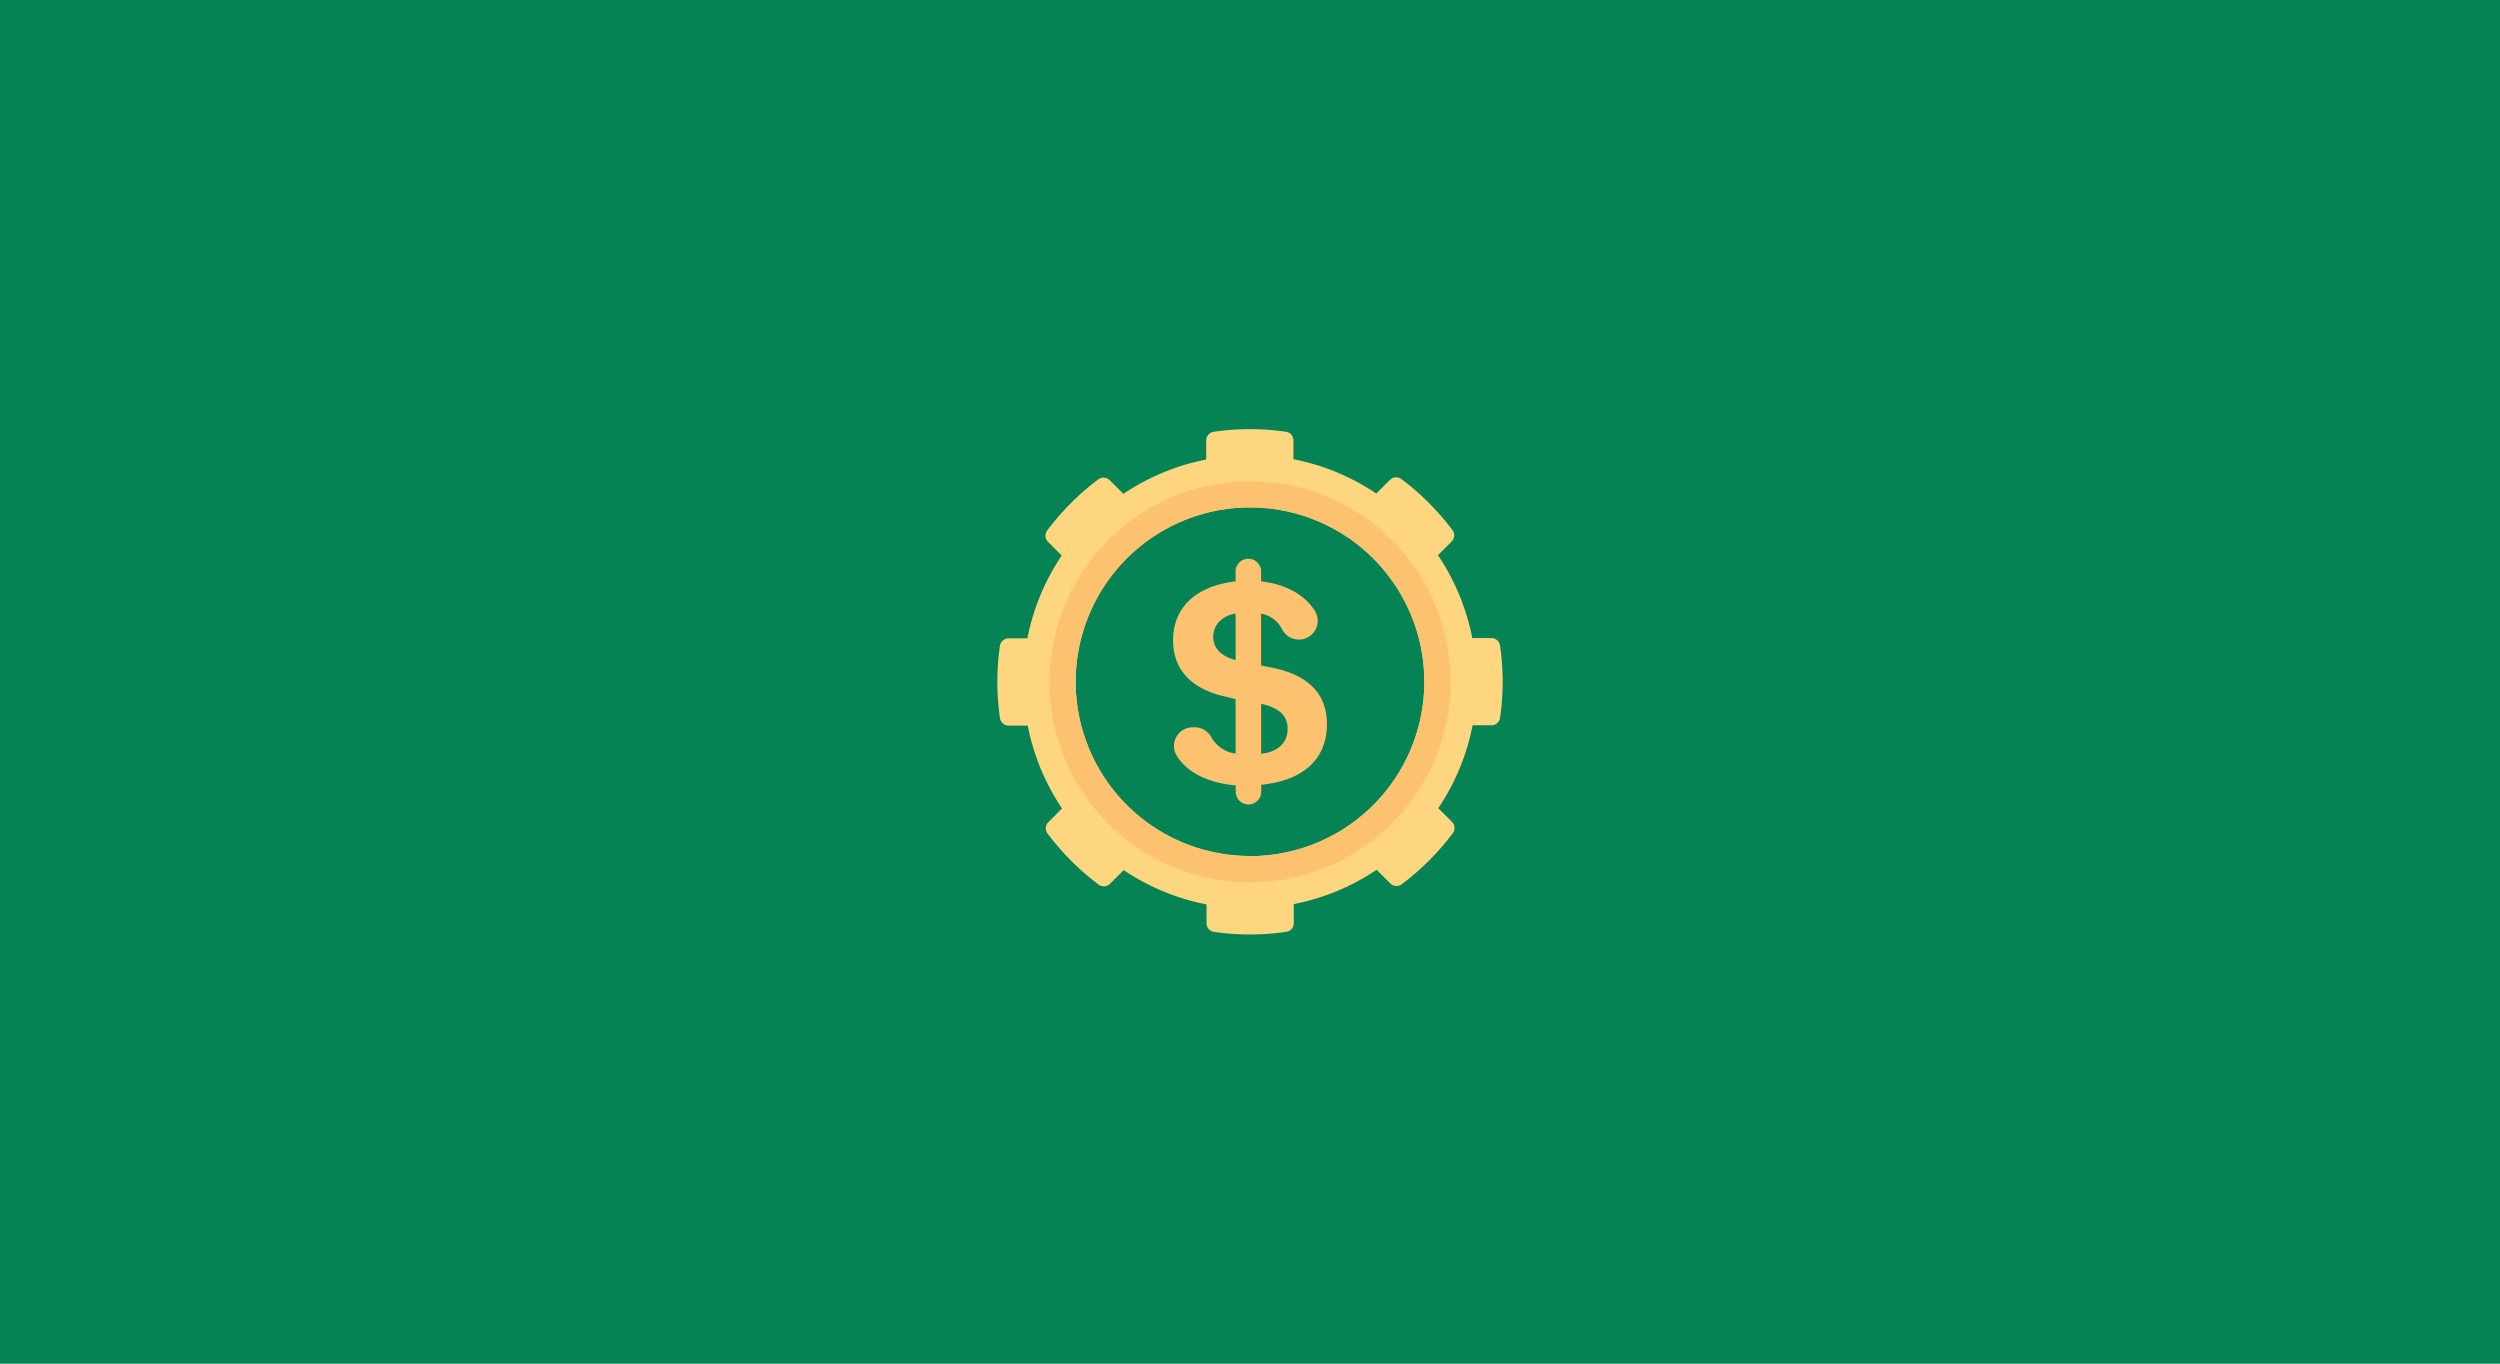 <svg id="Layer_1" data-name="Layer 1" xmlns="http://www.w3.org/2000/svg" viewBox="0 0 550 300"><title>make-money</title><rect width="550" height="300" style="fill:#068355"/><path d="M330,142a1.92,1.92,0,0,0-1.9-1.63h-4.2a49.69,49.69,0,0,0-7.55-18.23l3-3a1.92,1.92,0,0,0,.2-2.5,56.14,56.14,0,0,0-11.26-11.26,1.92,1.92,0,0,0-2.5.2l-3,3a49.69,49.69,0,0,0-18.23-7.55v-4.2A1.92,1.92,0,0,0,283,95,54.91,54.91,0,0,0,267,95a1.92,1.92,0,0,0-1.63,1.9v4.2a49.69,49.69,0,0,0-18.23,7.55l-3-3a1.92,1.92,0,0,0-2.5-.2,56.14,56.14,0,0,0-11.26,11.26,1.92,1.92,0,0,0,.2,2.5l3,3a49.69,49.69,0,0,0-7.55,18.23h-4.2A1.92,1.92,0,0,0,220,142,54.91,54.91,0,0,0,220,158a1.92,1.92,0,0,0,1.9,1.63h4.2a49.69,49.69,0,0,0,7.55,18.23l-3,3a1.92,1.92,0,0,0-.2,2.5,56.14,56.14,0,0,0,11.26,11.26,1.92,1.92,0,0,0,2.5-.2l3-3a49.62,49.62,0,0,0,18.23,7.55v4.2A1.92,1.92,0,0,0,267,205,54.91,54.91,0,0,0,283,205a1.92,1.92,0,0,0,1.63-1.9v-4.2a49.69,49.69,0,0,0,18.23-7.55l3,3a1.92,1.92,0,0,0,2.5.2,56.14,56.14,0,0,0,11.26-11.26,1.92,1.92,0,0,0-.2-2.5l-3-3a49.45,49.45,0,0,0,7.55-18.23h4.2A1.92,1.92,0,0,0,330,158,54.91,54.91,0,0,0,330,142Zm-55,46.31A38.35,38.35,0,1,1,313.35,150,38.35,38.35,0,0,1,275,188.35Z" style="fill:#ffd680"/><path d="M275,105.89A44.11,44.11,0,1,0,319.11,150,44.11,44.11,0,0,0,275,105.89Zm0,82.46A38.35,38.35,0,1,1,313.35,150,38.35,38.35,0,0,1,275,188.35Z" style="fill:#fdc26f"/><path d="M291.92,159.35c0-6.63-3.91-10.69-11.73-12.4l-2.75-.54V135a6.48,6.48,0,0,1,4.58,3.35,4.14,4.14,0,1,0,7.27-3.94c-2.22-3.53-6.39-5.9-11.85-6.51v-2a2.81,2.81,0,1,0-5.61,0v2c-8.67,1-13.75,5.69-13.75,13,0,6.35,3.94,10.6,11.3,12.31l2.45.58v12a7.21,7.21,0,0,1-5.29-3.51,4.18,4.18,0,0,0-3.7-2.28h-.41a4.12,4.12,0,0,0-3.57,6.23c2.29,3.71,6.81,6,13,6.56V174a2.81,2.81,0,1,0,5.61,0v-1.35C286.7,171.74,291.92,167,291.92,159.35Zm-25-19.24c0-2.66,2-4.68,4.92-5.13v10.25C268.62,144.35,266.91,142.6,266.91,140.11Zm10.53,25.72v-11c4,.89,5.83,2.66,5.83,5.5C283.27,163.42,281.12,165.45,277.44,165.83Z" style="fill:#fdc26f"/></svg>